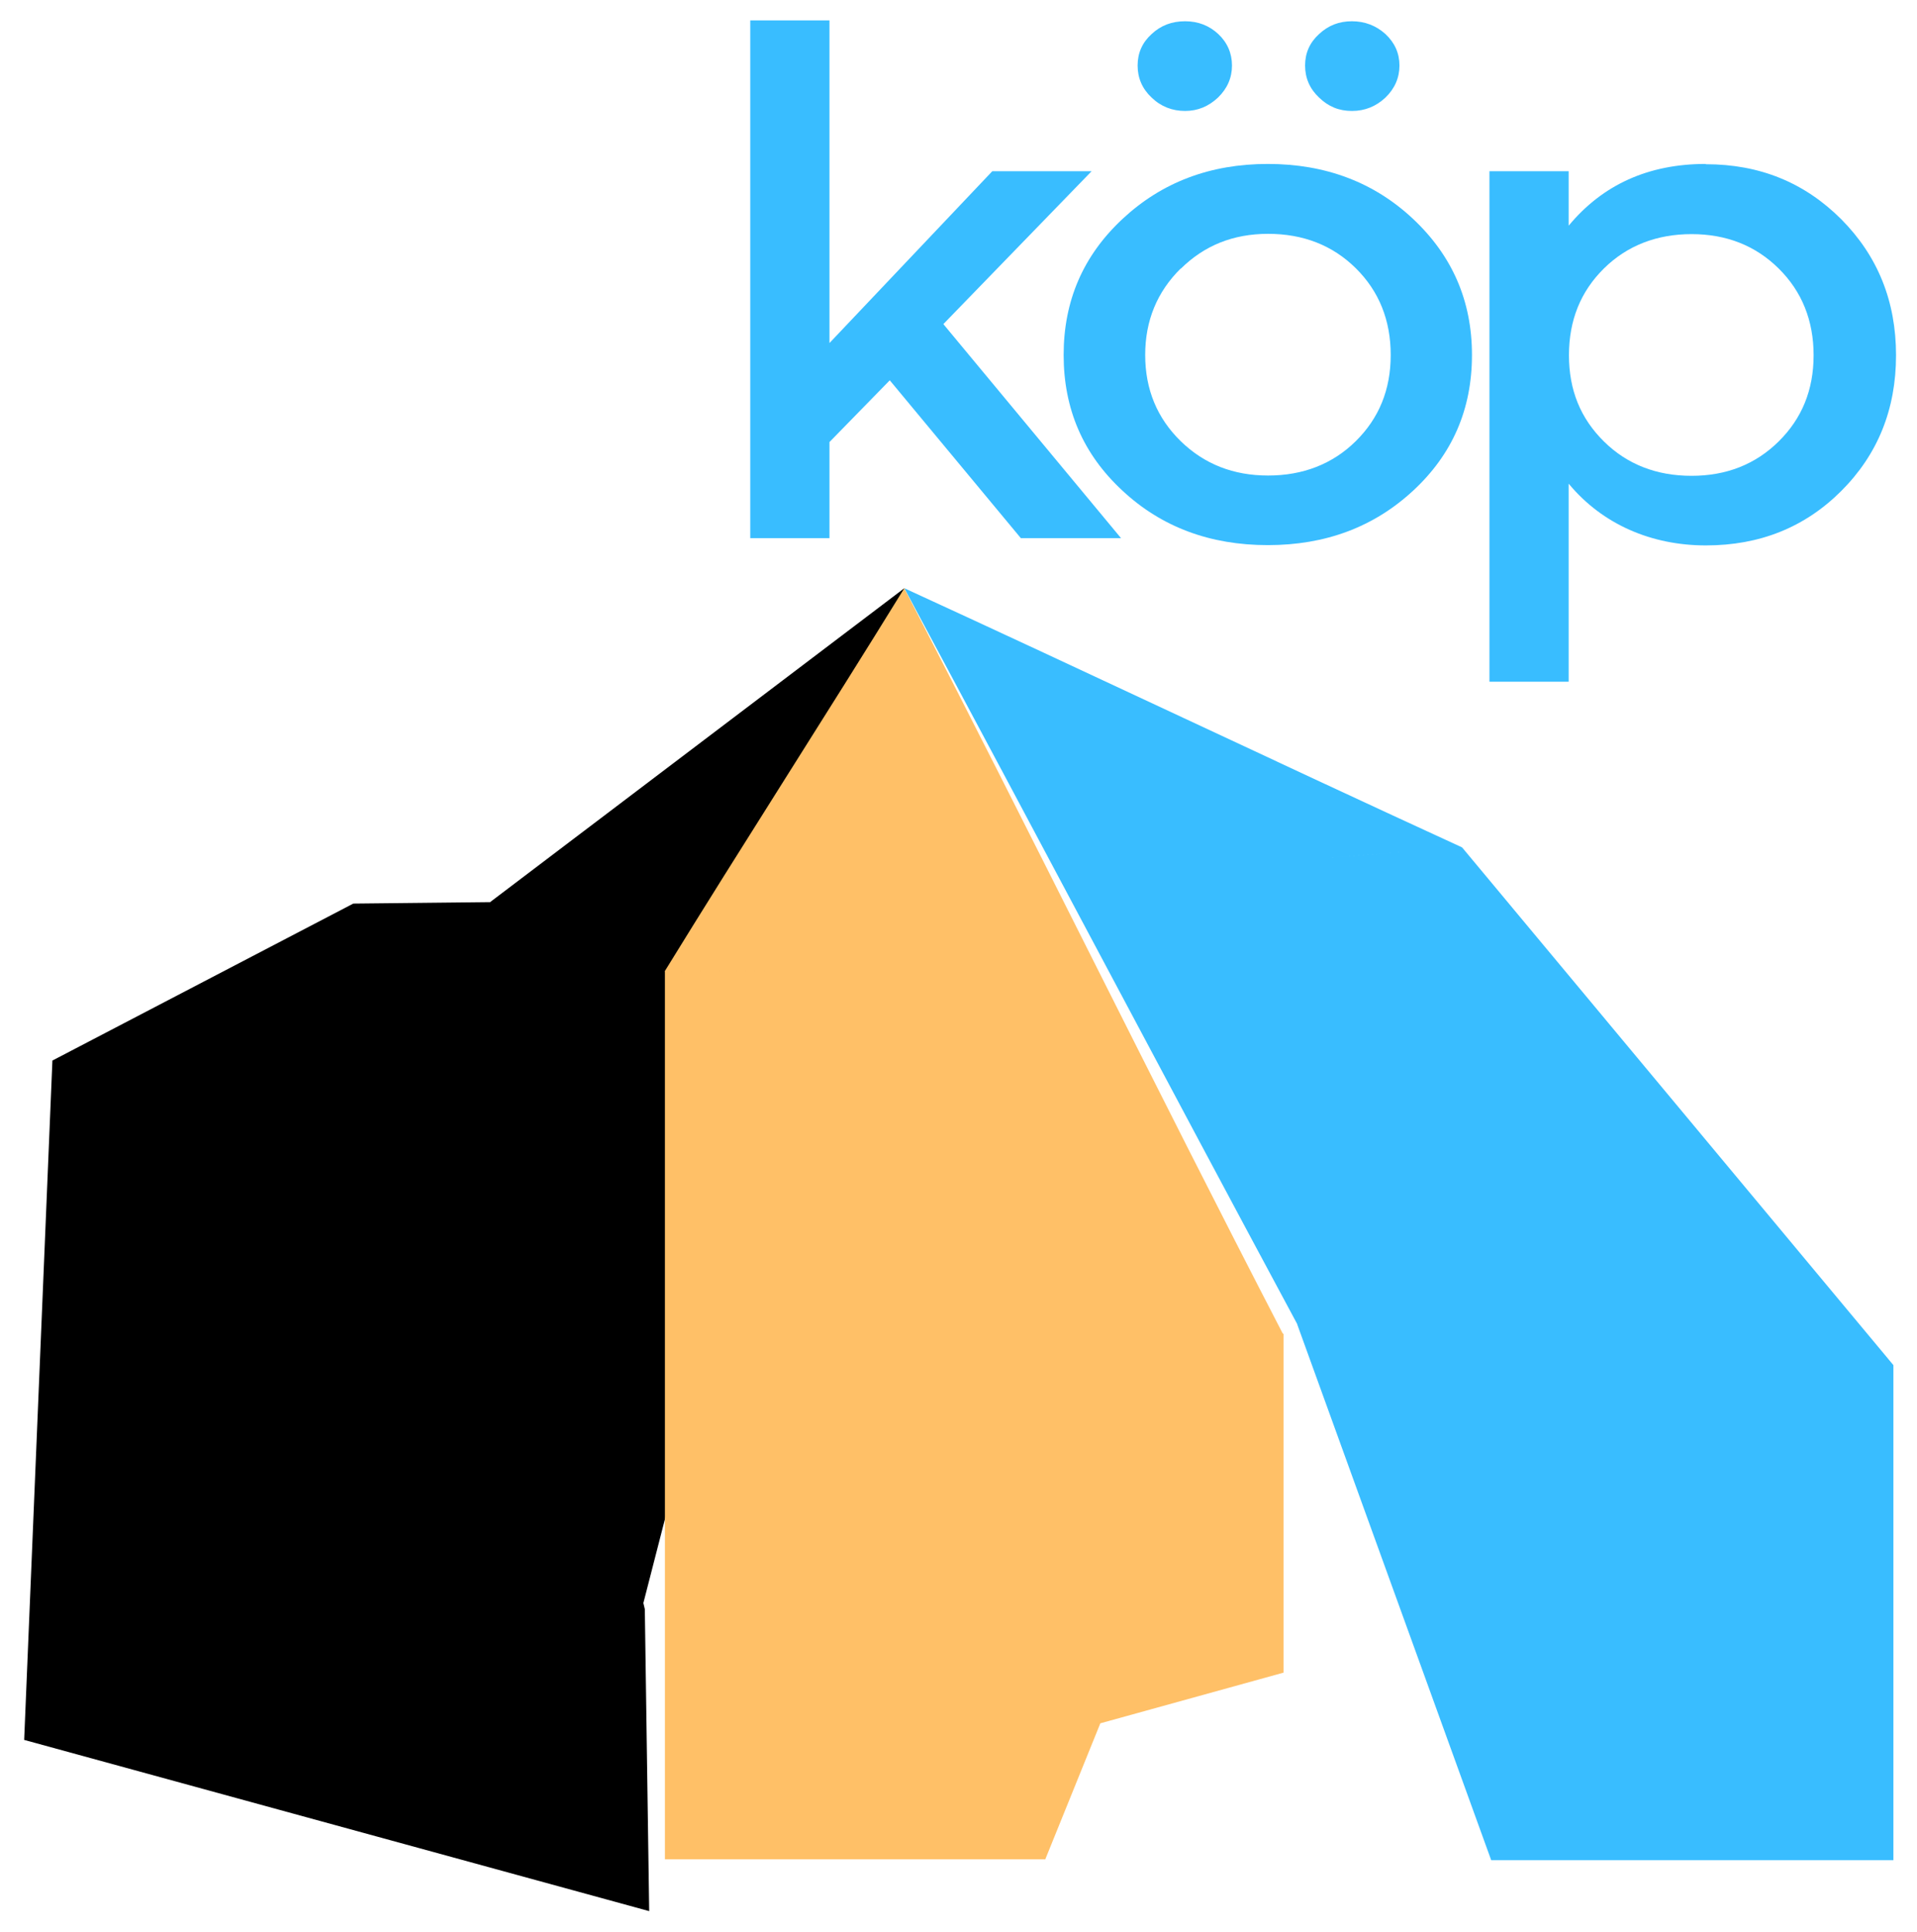 <?xml version="1.0" encoding="UTF-8"?> <!-- Generator: Adobe Illustrator 23.1.1, SVG Export Plug-In . SVG Version: 6.00 Build 0) --> <svg xmlns="http://www.w3.org/2000/svg" xmlns:xlink="http://www.w3.org/1999/xlink" id="_лой_1" x="0px" y="0px" viewBox="0 0 658.2 663.4" style="enable-background:new 0 0 658.2 663.4;" xml:space="preserve"> <style type="text/css"> .st0{fill:#39BDFF;} .st1{fill:#FFC067;} </style> <path d="M220.9,550.5c29.8-116.2,59.7-232.3,89.6-348.5c-47.4,35.9-94.7,71.8-142.1,107.7v0.1c0,0,0,0,0,0 c-15.7,0.2-31.4,0.3-47.1,0.5c-34.4,18-68.9,35.9-103.3,53.9v-0.1c-3.2,77.8-6.5,155.6-9.7,233.4c71.5,19.6,143.1,39.2,214.6,58.8 c-0.5-34.5-1-69.1-1.5-103.7C221.2,551.9,221.1,551.2,220.9,550.5z"></path> <path class="st0" d="M502,291L502,291c-18.1,1.4-36.2,2.9-54.2,4.2C465.8,293.9,483.9,292.4,502,291c-0.1,0.1-0.1,0-0.2,0 C501.9,291,501.9,291,502,291c-63.8-29.3-127.7-59.7-191.5-89c0,0,0,0.1,0.1,0.1c0,0,0,0-0.1,0c0,0,0.1,0,0.1,0.1 c45,83.8,89.8,168.8,134.8,252.5c0-53.1,0.1-106.2,0.2-159.3c0,0,0,0,0,0h0c-0.1,53.1-0.2,106.3-0.2,159.4 c22.2,61.4,44.4,122.7,66.6,184h138.1v-170L502,291z"></path> <g> <path class="st1" d="M228.1,333.8c0,0,0-0.1,0.1-0.1c0,0,0,0-0.1,0L228.1,333.8z"></path> <polygon class="st1" points="358.9,638.6 358.8,638.6 358.8,638.7 "></polygon> <path class="st1" d="M440.3,457.7c-43.9-84.8-85.8-170.6-129.7-255.4c0-0.1,0-0.3,0-0.4c0,0,0,0.1-0.1,0.1h0c0,0,0,0,0,0 c-26.8,43.5-55.5,88-82.3,131.6c16,0,32.1-0.1,48.1-0.2c-16,0.1-32,0.2-48,0.2v304.9h130.6l18.9-46.7l62.9-17.4V458.1 C440.5,458,440.4,457.9,440.3,457.7z M324.3,333.3C324.3,333.3,324.4,333.3,324.3,333.3C324.4,333.3,324.4,333.4,324.3,333.3 c1.4,1.5,2.7,2.9,4.1,4.4C327,336.2,325.7,334.8,324.3,333.3z"></path> </g> <g> <path class="st0" d="M385.4,168.5c-13.5-12.5-20.2-28-20.2-46.6s6.7-34.1,20.2-46.7s30.1-18.9,49.9-18.9s36.5,6.3,49.9,18.9 s20.2,28.1,20.2,46.7s-6.7,34.1-20.2,46.6s-30.1,18.7-49.9,18.7S398.8,181,385.4,168.5z M395.4,33.5c-3.2-3-4.8-6.7-4.8-11 s1.6-7.9,4.8-10.8c3.2-3,7-4.4,11.5-4.4s8.3,1.5,11.4,4.4s4.7,6.6,4.7,10.8s-1.6,7.9-4.8,11c-3.2,3-6.9,4.6-11.3,4.6 S398.6,36.6,395.4,33.5L395.4,33.5z M405.4,92.2c-8.1,8-12.2,17.9-12.2,29.7s4.1,21.7,12.2,29.6c8.1,7.9,18.1,11.8,30,11.8 s22.1-3.9,30.1-11.8c8-7.9,12-17.7,12-29.6s-4-21.9-12-29.8s-18.1-11.8-30.1-11.8s-21.9,4-30,12V92.2z M452.9,33.5 c-3.2-3-4.8-6.7-4.8-11s1.6-7.9,4.8-10.8c3.2-3,6.9-4.4,11.3-4.4s8.3,1.5,11.5,4.4c3.2,3,4.8,6.6,4.8,10.8s-1.6,7.9-4.8,11 c-3.2,3-7,4.6-11.5,4.6S456.1,36.6,452.9,33.5z"></path> <path class="st0" d="M585.7,56.4c18.5,0,33.9,6.3,46.5,18.9C644.7,87.9,651,103.4,651,122s-6.3,34.1-18.8,46.6s-28,18.7-46.5,18.7 s-35.4-7.1-47.1-21.2v68h-27.2V58.8h27.2v18.7c11.7-14.1,27.4-21.2,47.1-21.2V56.4z M580.8,163.4c11.9,0,21.9-3.9,29.9-11.8 c8-7.9,12-17.7,12-29.6s-4-21.9-12-29.8s-18-11.8-29.9-11.8s-22.1,3.9-30.1,11.8s-12,17.8-12,29.8s4,21.7,12,29.6 C558.7,159.5,568.8,163.4,580.8,163.4L580.8,163.4z"></path> <polygon class="st0" points="374.8,58.8 340.7,58.8 284.8,117.8 284.8,7 257.6,7 257.6,184.8 284.8,184.8 284.8,151.8 305.5,130.6 350.5,184.8 384.9,184.8 323.9,111.3 "></polygon> </g> </svg> 